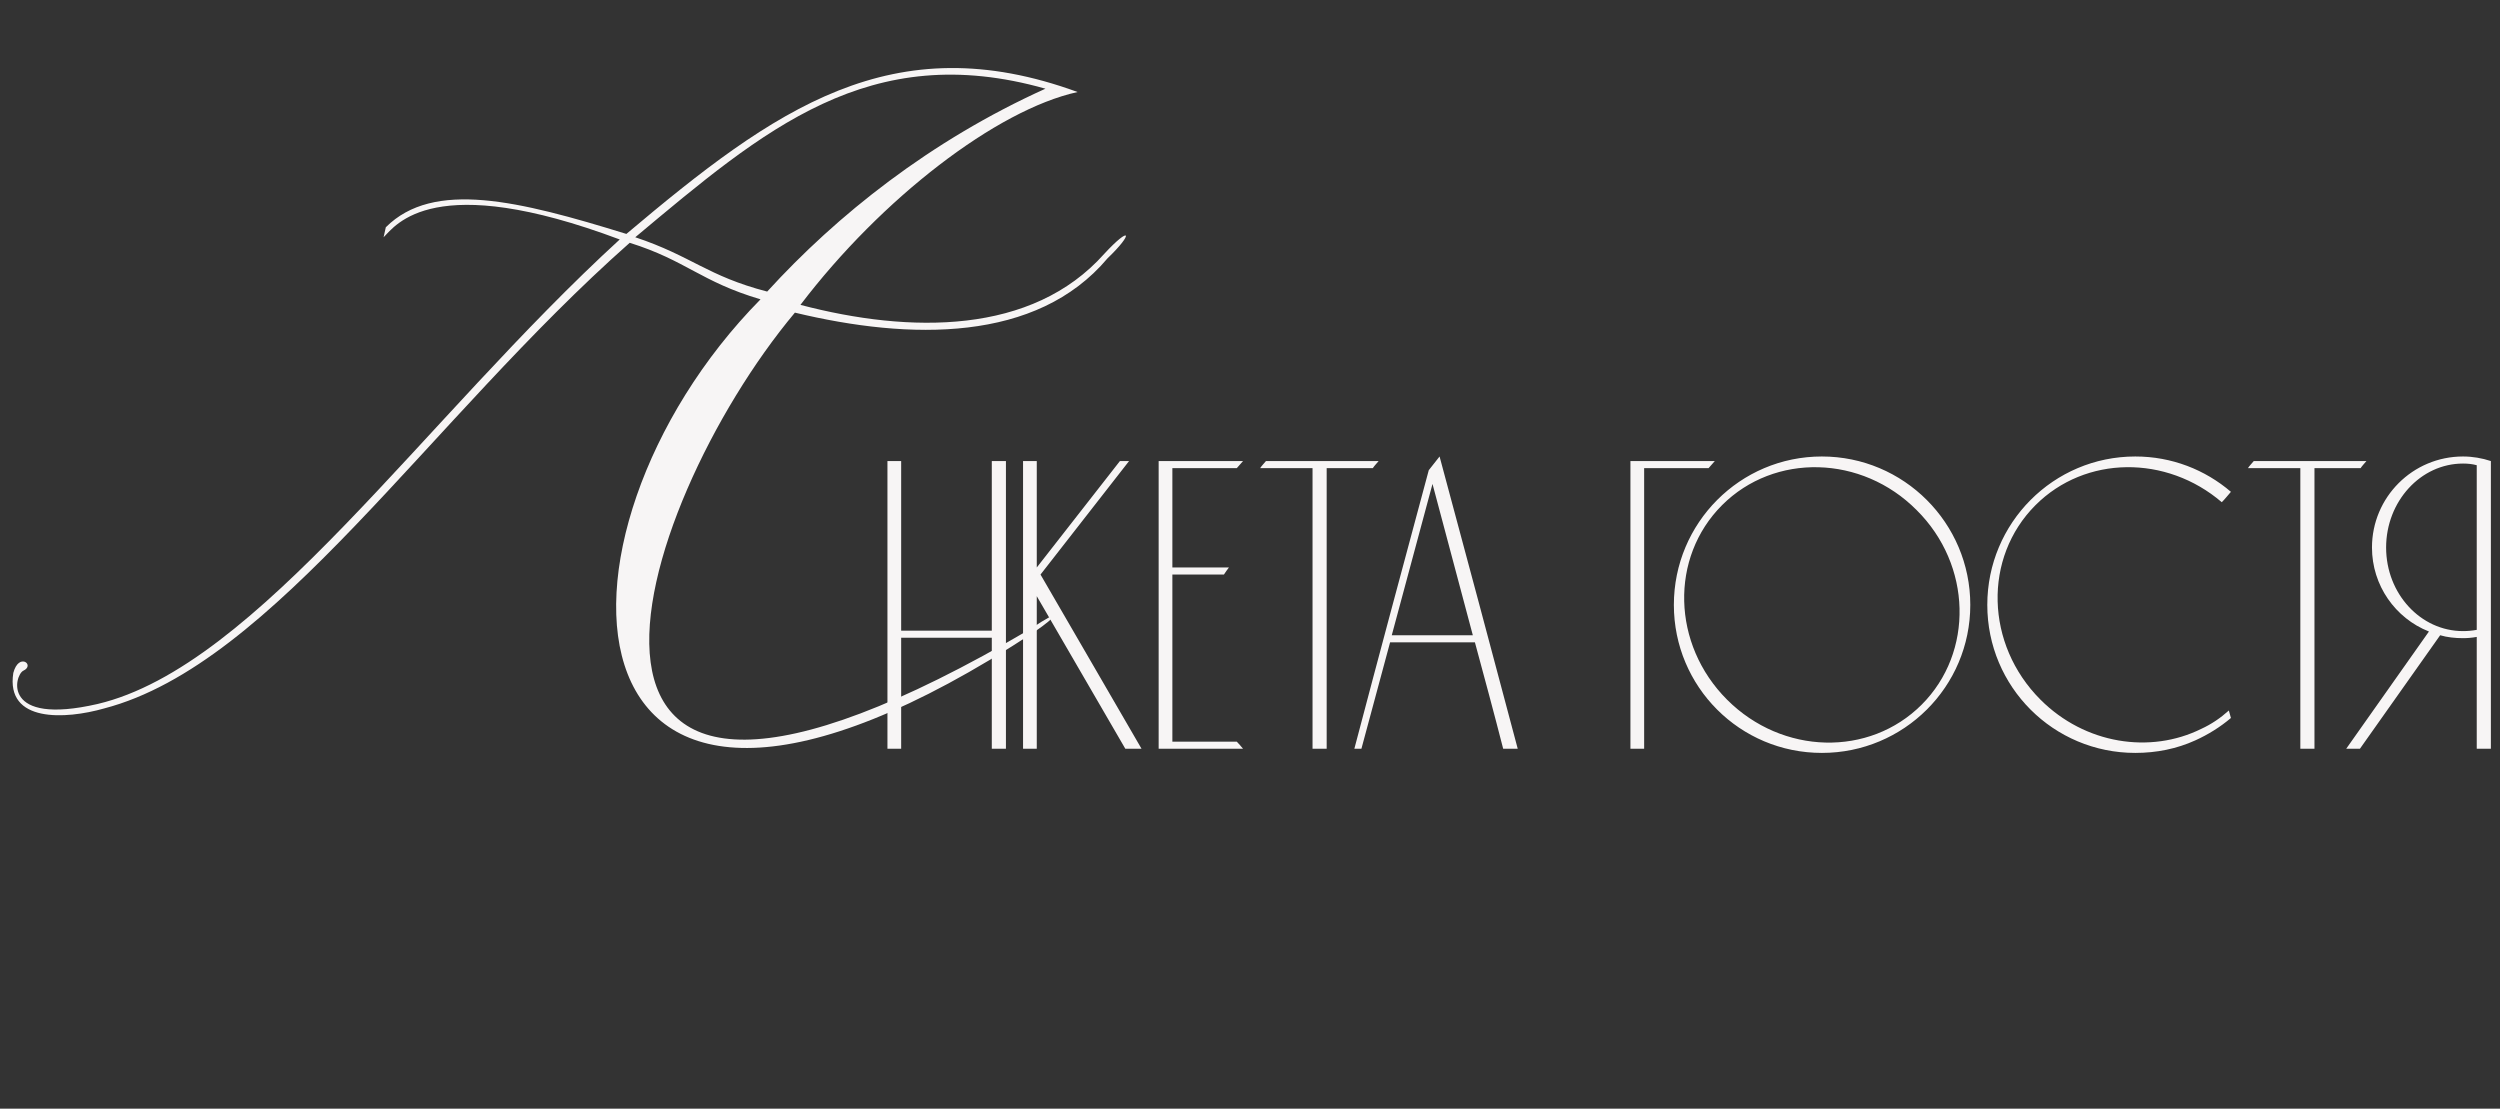 <?xml version="1.0" encoding="UTF-8"?> <svg xmlns="http://www.w3.org/2000/svg" width="902" height="400" viewBox="0 0 902 400" fill="none"><rect x="0" y="0" width="902" height="400" fill="#333333" stroke="none"/><path d="M325.14 270.15H320.19V166.35H325.14V227.55H357.84V166.35H362.94V270.15H357.84V230.1H325.14V270.15ZM375.416 207.3L411.866 270.15H406.016L374.066 215.1V270.15H369.116V166.35H374.066V204.75L404.066 166.35H407.366L375.416 207.3ZM422.992 267.6H446.242C446.992 268.35 447.742 269.25 448.492 270.15H418.042V166.35H448.492C447.742 167.25 446.992 168 446.242 168.9H422.992V204.75H443.392C442.792 205.5 442.192 206.4 441.592 207.3H422.992V267.6ZM456.763 166.35H497.413C496.663 167.25 495.913 168 495.313 168.9H478.663V270.15H473.563V168.9H454.663C455.263 168 456.013 167.25 456.763 166.35ZM519.397 164.7C528.847 199.8 538.297 235.05 547.597 270.15H542.347C539.047 257.25 535.597 244.5 532.147 231.75H501.547C498.097 244.5 494.647 257.25 491.197 270.15H488.647C497.497 236.55 506.497 203.1 515.497 169.65C516.847 168 518.047 166.35 519.397 164.7ZM502.147 229.2H531.397L516.847 174.6L502.147 229.2ZM616.457 168.9H593.207C593.207 202.65 593.207 236.4 593.207 270.15H588.257V166.35H618.707C617.957 167.25 617.207 168 616.457 168.9ZM657.331 164.7C686.881 164.7 710.881 188.7 710.881 218.25C710.881 247.8 686.881 271.65 657.331 271.65C627.781 271.65 603.931 247.8 603.931 218.25C603.931 188.7 627.781 164.7 657.331 164.7ZM693.331 254.25C712.231 235.35 711.481 203.85 691.531 184.05C671.731 164.1 640.231 163.35 621.331 182.25C602.431 201.15 603.181 232.5 623.131 252.45C643.081 272.4 674.431 273.15 693.331 254.25ZM794.267 262.95C797.867 261.3 801.167 259.05 804.167 256.35L804.917 259.05C801.017 262.35 796.667 265.05 792.017 267.15C785.417 270.15 778.067 271.65 770.417 271.65C740.867 271.65 717.017 247.8 717.017 218.25C717.017 188.7 740.867 164.7 770.417 164.7C783.617 164.7 795.617 169.5 804.917 177.45C803.867 178.65 802.817 180 801.617 181.2C781.667 164.1 752.417 164.25 734.417 182.25C715.517 201.15 716.267 232.5 736.217 252.45C752.267 268.5 775.817 272.1 794.267 262.95ZM813.16 166.35H853.81C853.06 167.25 852.31 168 851.71 168.9H835.06V270.15H829.96V168.9H811.06C811.66 168 812.41 167.25 813.16 166.35ZM888.659 164.7C892.109 164.7 895.559 165.3 898.709 166.35V270.15H893.609V229.8C891.959 230.1 890.309 230.25 888.659 230.25C885.809 230.25 882.959 229.95 880.409 229.2L851.459 270.15H846.509L876.359 227.85C864.209 223.05 855.809 211.2 855.809 197.55C855.809 179.4 870.509 164.7 888.659 164.7ZM888.659 227.7C890.309 227.7 891.959 227.55 893.609 227.25V167.85C891.959 167.4 890.309 167.25 888.659 167.25C873.359 167.25 860.909 180.9 860.909 197.55C860.909 214.2 873.359 227.7 888.659 227.7Z" fill="#F7F5F5"></path><path d="M276.8 105.2C302 77.6 335.6 50.8 377.2 32C313.6 14 275.6 46.8 229.2 85.6C249.6 92.4 255.2 99.6 276.8 105.2ZM288.8 110C328.4 120.4 372.4 120.8 398.4 91.6C408 81.2 409.2 84 399.6 93.2C374 123.6 328.4 122.8 286.8 112.8C227.6 183.6 178.8 340.4 372 226.8C383.2 219.2 382 222 373.2 228C197.6 343.2 190.4 193.2 274.4 108C252.8 101.6 247.6 94 227.2 87.6C154.8 151.6 98.8 239.6 37.6 255.6C23.6 259.6 2 260.8 4.8 242.8C6.8 235.2 12.8 240 8.4 242C5.2 243.6 0.4 262 35.2 254C92.8 240.4 152.8 151.2 223.6 86.4C156.4 61.2 142.8 81.2 138.4 85.6L139.2 82C156.4 64.8 187.2 72.4 226 84.4C279.6 39.2 322 8.8 388.8 33.2C359.6 39.6 318 71.6 288.8 110Z" fill="#F7F5F5"></path></svg> 